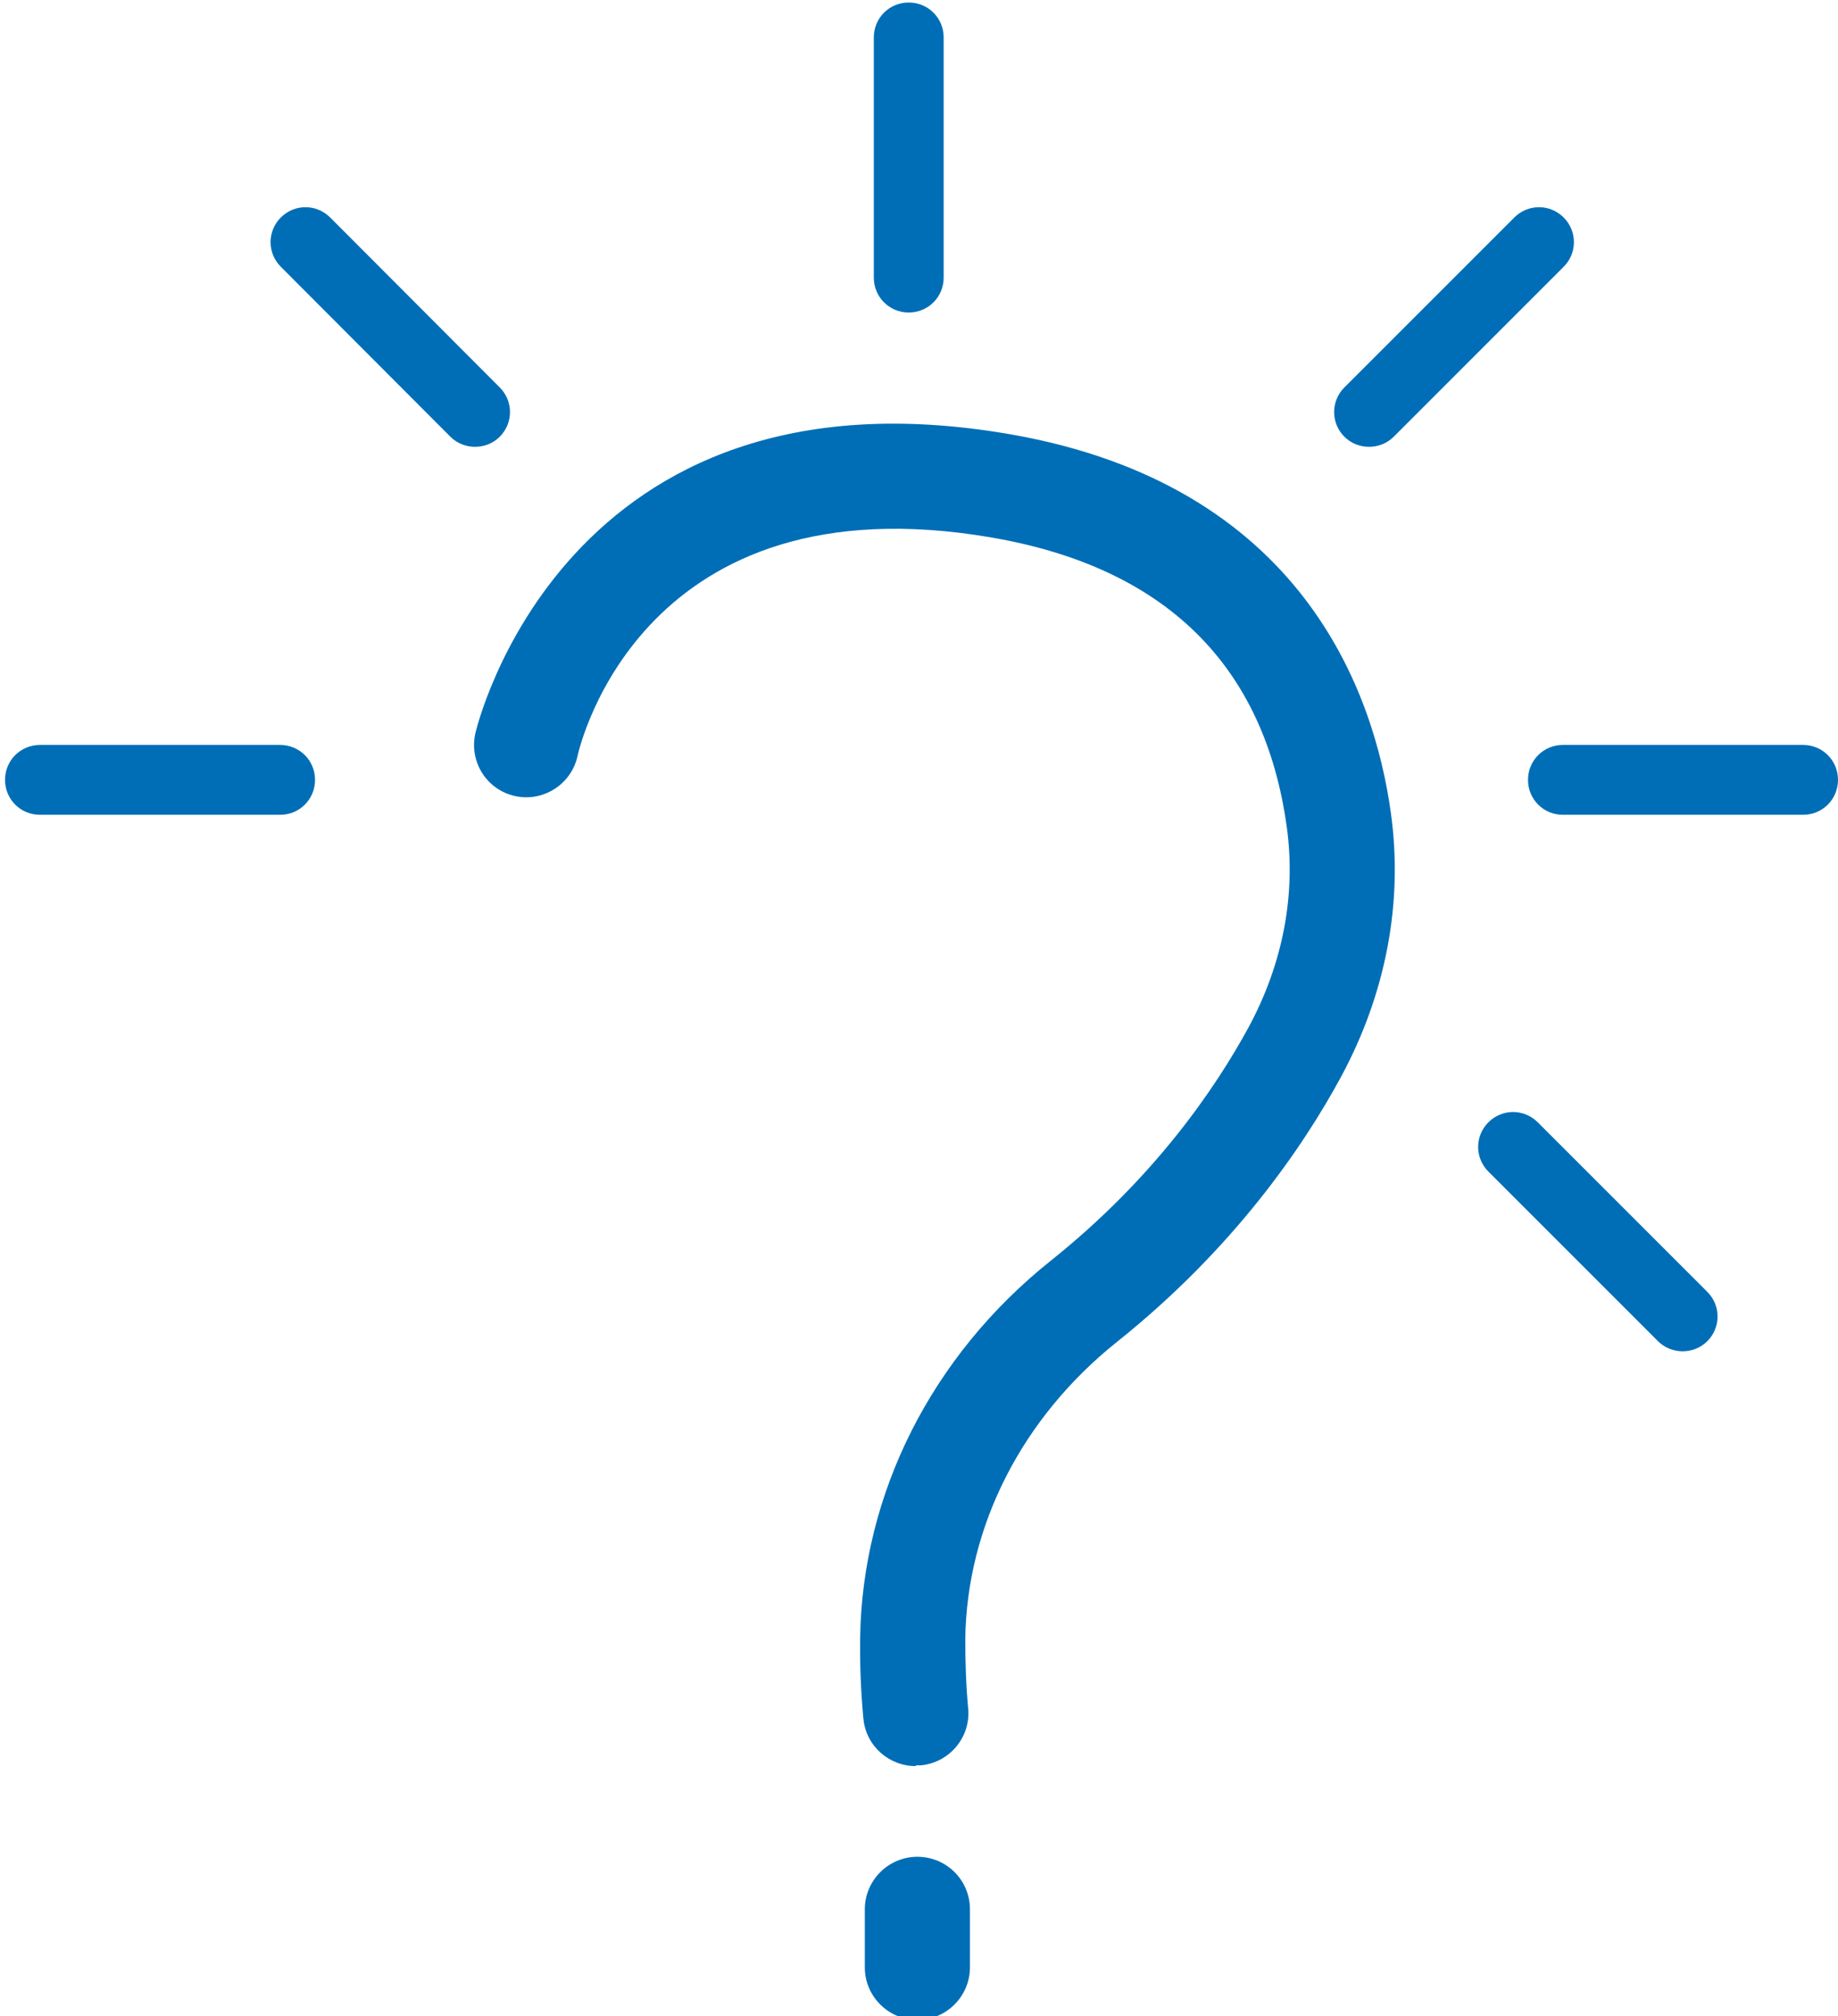 <?xml version="1.0" encoding="UTF-8"?> <svg xmlns="http://www.w3.org/2000/svg" id="Layer_1" width="51.05" height="56" viewBox="0 0 51.05 56"><defs><style>.cls-1{fill:#006eb6;}</style></defs><path class="cls-1" d="m25.43,49.05c-.74,0-1.38-.56-1.45-1.32s-.1-1.5-.09-2.24c.06-4.02,1.99-7.84,5.3-10.48,2.88-2.3,4.57-4.79,5.49-6.48.95-1.76,1.32-3.68,1.06-5.56-.62-4.5-3.38-7.21-8.19-8.04-9.69-1.67-11.44,5.75-11.51,6.07-.17.78-.95,1.28-1.73,1.11-.79-.17-1.28-.95-1.11-1.73.02-.1,2.43-10.47,14.85-8.32,8.13,1.41,10.12,7.19,10.58,10.51.35,2.5-.14,5.04-1.39,7.35-1.04,1.92-2.97,4.76-6.23,7.36-2.62,2.1-4.16,5.1-4.2,8.25,0,.62.02,1.27.08,1.91.08.8-.51,1.51-1.31,1.59-.05,0-.09,0-.14,0Z"></path><path class="cls-1" d="m25.48,56.1c-.8,0-1.46-.65-1.46-1.46v-1.61c0-.8.65-1.46,1.46-1.46s1.46.65,1.46,1.46v1.61c0,.8-.65,1.46-1.46,1.46Z"></path><path class="cls-1" d="m25.24,8.68c-.54,0-.97-.43-.97-.97V1.04c0-.54.43-.97.97-.97s.97.43.97.97v6.67c0,.54-.43.97-.97.97Z"></path><path class="cls-1" d="m38.03,12.41c-.25,0-.5-.09-.69-.28-.38-.38-.38-.99,0-1.37l4.72-4.72c.38-.38.99-.38,1.37,0s.38.99,0,1.37l-4.72,4.72c-.19.19-.44.28-.69.28Z"></path><path class="cls-1" d="m13.2,12.41c-.25,0-.5-.09-.69-.28l-4.71-4.72c-.38-.38-.38-.99,0-1.37.38-.38.99-.38,1.37,0l4.71,4.72c.38.38.38.99,0,1.37-.19.19-.44.28-.69.28Z"></path><path class="cls-1" d="m46.74,37.53c-.25,0-.5-.09-.69-.28l-4.71-4.71c-.38-.38-.38-.99,0-1.37s.99-.38,1.37,0l4.71,4.71c.38.38.38.99,0,1.37-.19.19-.44.28-.69.28Z"></path><path class="cls-1" d="m50.08,22.63h-6.67c-.54,0-.97-.43-.97-.97s.43-.97.97-.97h6.67c.54,0,.97.43.97.97s-.43.97-.97.97Z"></path><path class="cls-1" d="m7.78,22.63H1.11c-.54,0-.97-.43-.97-.97s.43-.97.97-.97h6.67c.54,0,.97.43.97.97s-.43.97-.97.97Z"></path></svg> 